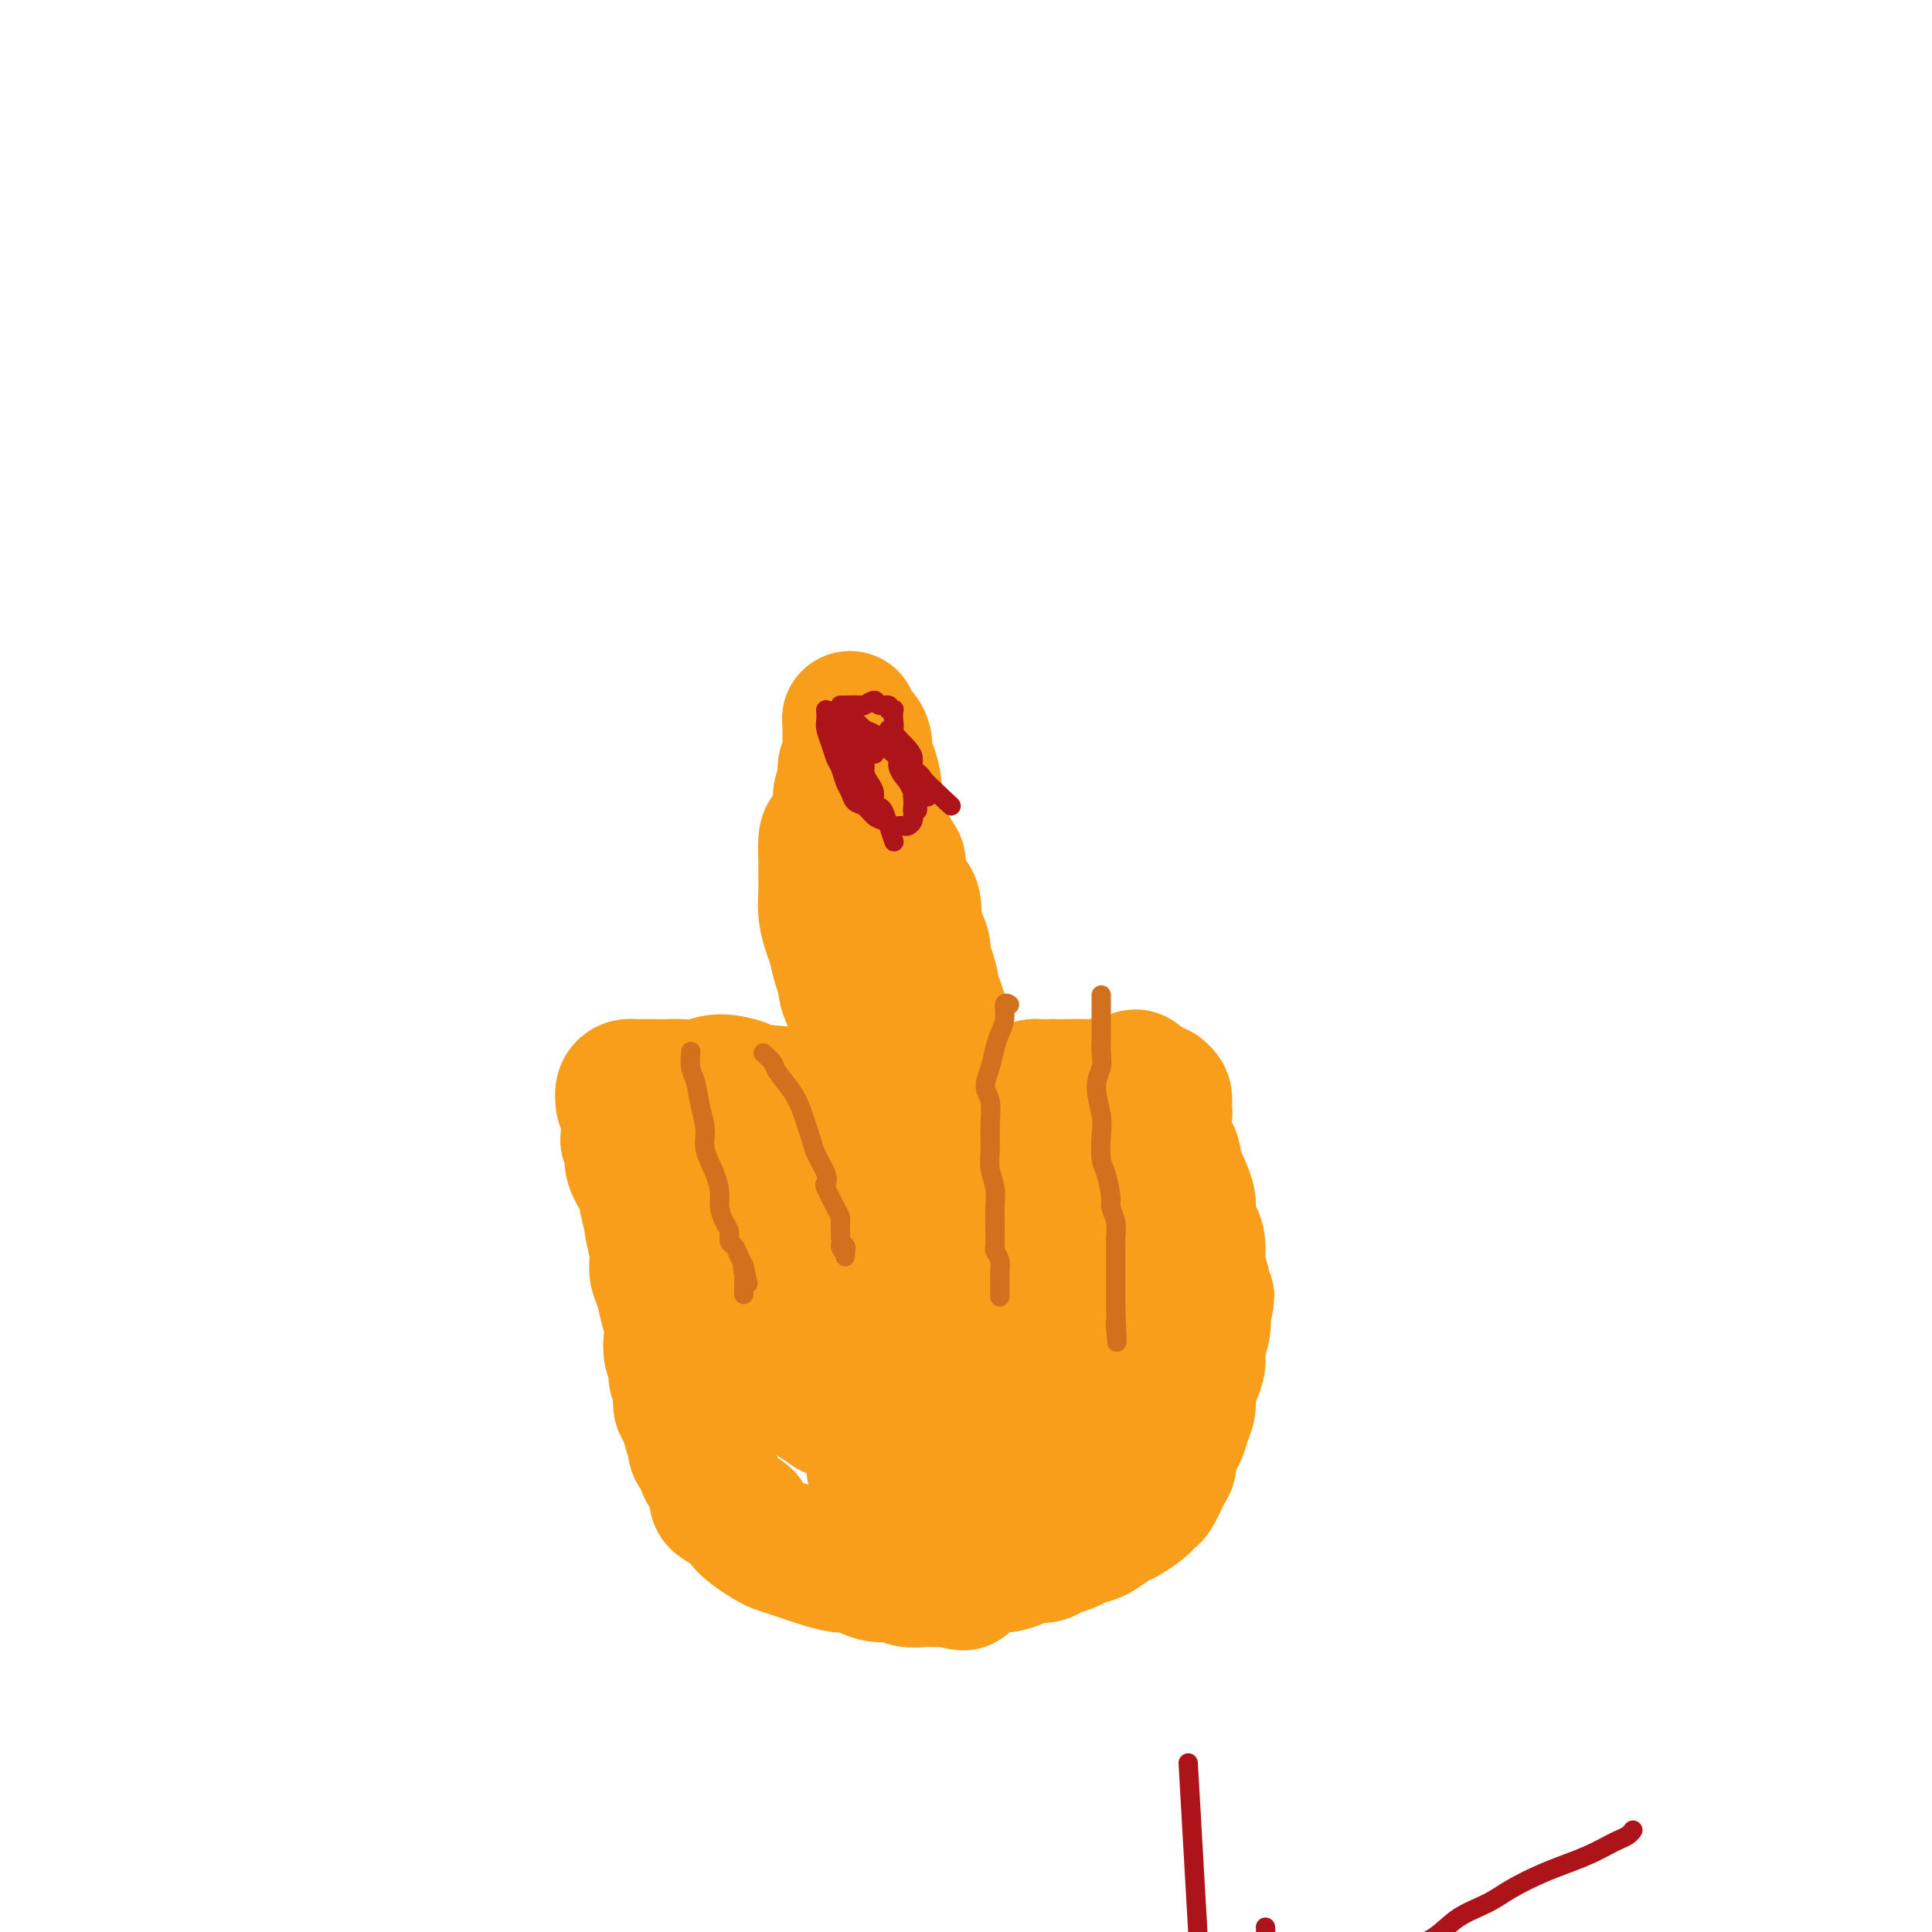 <svg viewBox='0 0 400 400' version='1.1' xmlns='http://www.w3.org/2000/svg' xmlns:xlink='http://www.w3.org/1999/xlink'><g fill='none' stroke='#F99E1B' stroke-width='28' stroke-linecap='round' stroke-linejoin='round'><path d='M130,236c0.478,0.603 0.955,1.206 1,2c0.045,0.794 -0.343,1.778 0,3c0.343,1.222 1.416,2.683 2,4c0.584,1.317 0.677,2.492 1,4c0.323,1.508 0.874,3.351 1,4c0.126,0.649 -0.174,0.105 0,1c0.174,0.895 0.821,3.230 1,5c0.179,1.770 -0.109,2.977 0,4c0.109,1.023 0.617,1.862 1,3c0.383,1.138 0.643,2.574 1,4c0.357,1.426 0.813,2.843 1,4c0.187,1.157 0.106,2.053 0,3c-0.106,0.947 -0.239,1.944 0,3c0.239,1.056 0.848,2.170 1,3c0.152,0.830 -0.153,1.374 0,2c0.153,0.626 0.763,1.333 1,2c0.237,0.667 0.102,1.295 0,2c-0.102,0.705 -0.172,1.487 0,2c0.172,0.513 0.586,0.756 1,1'/><path d='M142,292c2.099,9.086 1.346,3.800 1,2c-0.346,-1.800 -0.286,-0.115 0,1c0.286,1.115 0.799,1.660 1,2c0.201,0.340 0.092,0.476 0,1c-0.092,0.524 -0.165,1.435 0,2c0.165,0.565 0.569,0.784 1,1c0.431,0.216 0.889,0.429 1,1c0.111,0.571 -0.127,1.502 0,2c0.127,0.498 0.617,0.565 1,1c0.383,0.435 0.658,1.237 1,2c0.342,0.763 0.752,1.485 1,2c0.248,0.515 0.334,0.823 0,1c-0.334,0.177 -1.089,0.222 0,1c1.089,0.778 4.020,2.288 5,3c0.980,0.712 0.009,0.624 0,1c-0.009,0.376 0.945,1.214 2,2c1.055,0.786 2.209,1.520 3,2c0.791,0.480 1.217,0.707 2,1c0.783,0.293 1.924,0.652 3,1c1.076,0.348 2.087,0.684 3,1c0.913,0.316 1.728,0.610 3,1c1.272,0.390 3.001,0.874 4,1c0.999,0.126 1.267,-0.106 2,0c0.733,0.106 1.929,0.550 3,1c1.071,0.450 2.015,0.905 3,1c0.985,0.095 2.010,-0.171 3,0c0.990,0.171 1.946,0.778 3,1c1.054,0.222 2.207,0.060 3,0c0.793,-0.060 1.227,-0.017 2,0c0.773,0.017 1.887,0.009 3,0'/><path d='M196,327c6.016,1.287 2.555,0.503 2,0c-0.555,-0.503 1.795,-0.726 3,-1c1.205,-0.274 1.266,-0.599 2,-1c0.734,-0.401 2.140,-0.877 3,-1c0.860,-0.123 1.174,0.108 2,0c0.826,-0.108 2.165,-0.554 3,-1c0.835,-0.446 1.167,-0.893 2,-1c0.833,-0.107 2.166,0.126 3,0c0.834,-0.126 1.167,-0.610 2,-1c0.833,-0.390 2.166,-0.685 3,-1c0.834,-0.315 1.170,-0.649 2,-1c0.830,-0.351 2.153,-0.720 3,-1c0.847,-0.280 1.217,-0.473 2,-1c0.783,-0.527 1.978,-1.388 3,-2c1.022,-0.612 1.869,-0.973 2,-1c0.131,-0.027 -0.456,0.281 0,0c0.456,-0.281 1.955,-1.150 3,-2c1.045,-0.850 1.637,-1.682 2,-2c0.363,-0.318 0.496,-0.122 1,-1c0.504,-0.878 1.377,-2.829 2,-4c0.623,-1.171 0.994,-1.563 1,-2c0.006,-0.437 -0.353,-0.921 0,-2c0.353,-1.079 1.418,-2.753 2,-4c0.582,-1.247 0.682,-2.066 1,-3c0.318,-0.934 0.855,-1.981 1,-3c0.145,-1.019 -0.101,-2.009 0,-3c0.101,-0.991 0.549,-1.984 1,-3c0.451,-1.016 0.904,-2.056 1,-3c0.096,-0.944 -0.167,-1.793 0,-3c0.167,-1.207 0.762,-2.774 1,-4c0.238,-1.226 0.119,-2.113 0,-3'/><path d='M249,272c1.685,-6.119 0.396,-2.415 0,-2c-0.396,0.415 0.100,-2.458 0,-4c-0.100,-1.542 -0.797,-1.753 -1,-3c-0.203,-1.247 0.086,-3.531 0,-5c-0.086,-1.469 -0.548,-2.124 -1,-3c-0.452,-0.876 -0.896,-1.973 -1,-3c-0.104,-1.027 0.130,-1.983 0,-3c-0.130,-1.017 -0.626,-2.094 -1,-3c-0.374,-0.906 -0.626,-1.642 -1,-2c-0.374,-0.358 -0.871,-0.337 -1,-1c-0.129,-0.663 0.109,-2.009 0,-3c-0.109,-0.991 -0.565,-1.628 -1,-2c-0.435,-0.372 -0.849,-0.481 -1,-1c-0.151,-0.519 -0.041,-1.449 0,-2c0.041,-0.551 0.011,-0.722 0,-1c-0.011,-0.278 -0.003,-0.663 0,-1c0.003,-0.337 0.001,-0.626 0,-1c-0.001,-0.374 -0.000,-0.831 0,-1c0.000,-0.169 0.000,-0.048 0,0c-0.000,0.048 -0.000,0.024 0,0'/><path d='M241,231c-1.238,-6.519 -0.332,-2.317 0,-1c0.332,1.317 0.090,-0.253 0,-1c-0.090,-0.747 -0.028,-0.673 0,-1c0.028,-0.327 0.023,-1.054 0,-1c-0.023,0.054 -0.064,0.890 0,1c0.064,0.110 0.232,-0.507 0,-1c-0.232,-0.493 -0.863,-0.863 -1,-1c-0.137,-0.137 0.222,-0.041 0,0c-0.222,0.041 -1.024,0.026 -1,0c0.024,-0.026 0.875,-0.062 1,0c0.125,0.062 -0.476,0.222 -1,0c-0.524,-0.222 -0.970,-0.826 -1,-1c-0.030,-0.174 0.355,0.082 0,0c-0.355,-0.082 -1.449,-0.502 -2,-1c-0.551,-0.498 -0.558,-1.076 -1,-1c-0.442,0.076 -1.318,0.805 -2,1c-0.682,0.195 -1.169,-0.144 -2,0c-0.831,0.144 -2.006,0.771 -3,1c-0.994,0.229 -1.806,0.062 -3,0c-1.194,-0.062 -2.770,-0.018 -4,0c-1.230,0.018 -2.115,0.009 -3,0'/><path d='M218,225c-3.581,0.095 -3.535,-0.167 -4,0c-0.465,0.167 -1.443,0.763 -3,1c-1.557,0.237 -3.693,0.116 -5,0c-1.307,-0.116 -1.785,-0.228 -3,0c-1.215,0.228 -3.167,0.797 -5,1c-1.833,0.203 -3.548,0.040 -5,0c-1.452,-0.040 -2.641,0.043 -4,0c-1.359,-0.043 -2.888,-0.211 -5,0c-2.112,0.211 -4.808,0.799 -6,1c-1.192,0.201 -0.879,0.013 -2,0c-1.121,-0.013 -3.675,0.149 -5,0c-1.325,-0.149 -1.421,-0.611 -4,-1c-2.579,-0.389 -7.642,-0.707 -10,-1c-2.358,-0.293 -2.011,-0.562 -3,-1c-0.989,-0.438 -3.315,-1.046 -5,-1c-1.685,0.046 -2.730,0.744 -4,1c-1.270,0.256 -2.764,0.068 -4,0c-1.236,-0.068 -2.215,-0.018 -3,0c-0.785,0.018 -1.376,0.004 -2,0c-0.624,-0.004 -1.281,0.001 -2,0c-0.719,-0.001 -1.499,-0.007 -2,0c-0.501,0.007 -0.723,0.027 -1,0c-0.277,-0.027 -0.610,-0.100 -1,0c-0.390,0.100 -0.836,0.373 -1,1c-0.164,0.627 -0.047,1.608 0,2c0.047,0.392 0.023,0.196 0,0'/><path d='M181,218c0.542,0.069 1.085,0.139 0,-2c-1.085,-2.139 -3.796,-6.486 -5,-9c-1.204,-2.514 -0.901,-3.193 -1,-4c-0.099,-0.807 -0.601,-1.741 -1,-3c-0.399,-1.259 -0.695,-2.844 -1,-4c-0.305,-1.156 -0.617,-1.883 -1,-3c-0.383,-1.117 -0.835,-2.625 -1,-4c-0.165,-1.375 -0.043,-2.618 0,-4c0.043,-1.382 0.005,-2.905 0,-4c-0.005,-1.095 0.022,-1.763 0,-3c-0.022,-1.237 -0.094,-3.044 0,-4c0.094,-0.956 0.355,-1.060 1,-2c0.645,-0.940 1.674,-2.715 2,-4c0.326,-1.285 -0.050,-2.082 0,-3c0.050,-0.918 0.525,-1.959 1,-3'/><path d='M175,162c0.558,-4.765 -0.047,-3.179 0,-3c0.047,0.179 0.745,-1.050 1,-2c0.255,-0.950 0.068,-1.621 0,-2c-0.068,-0.379 -0.018,-0.466 0,-1c0.018,-0.534 0.005,-1.516 0,-2c-0.005,-0.484 -0.002,-0.471 0,-1c0.002,-0.529 0.004,-1.599 0,-2c-0.004,-0.401 -0.012,-0.133 0,0c0.012,0.133 0.046,0.132 0,0c-0.046,-0.132 -0.171,-0.393 0,0c0.171,0.393 0.637,1.441 1,2c0.363,0.559 0.623,0.630 1,1c0.377,0.370 0.873,1.039 1,2c0.127,0.961 -0.113,2.215 0,3c0.113,0.785 0.580,1.101 1,2c0.420,0.899 0.791,2.380 1,4c0.209,1.620 0.254,3.379 0,4c-0.254,0.621 -0.807,0.103 0,2c0.807,1.897 2.973,6.208 4,8c1.027,1.792 0.914,1.065 1,2c0.086,0.935 0.371,3.531 1,5c0.629,1.469 1.604,1.812 2,3c0.396,1.188 0.214,3.222 0,4c-0.214,0.778 -0.460,0.300 0,1c0.460,0.700 1.625,2.578 2,4c0.375,1.422 -0.039,2.387 0,3c0.039,0.613 0.533,0.874 1,2c0.467,1.126 0.909,3.116 1,4c0.091,0.884 -0.168,0.661 0,1c0.168,0.339 0.762,1.240 1,2c0.238,0.760 0.119,1.380 0,2'/><path d='M194,210c3.014,9.555 1.550,2.941 1,1c-0.550,-1.941 -0.186,0.789 0,2c0.186,1.211 0.193,0.903 0,1c-0.193,0.097 -0.588,0.600 -1,1c-0.412,0.400 -0.843,0.699 -1,1c-0.157,0.301 -0.042,0.605 0,1c0.042,0.395 0.011,0.880 0,1c-0.011,0.120 -0.003,-0.124 0,0c0.003,0.124 0.001,0.615 0,1c-0.001,0.385 -0.000,0.664 0,1c0.000,0.336 0.000,0.729 0,1c-0.000,0.271 -0.000,0.419 0,1c0.000,0.581 0.000,1.595 0,2c-0.000,0.405 -0.000,0.203 0,0'/><path d='M156,238c0.074,-0.168 0.149,-0.335 0,0c-0.149,0.335 -0.521,1.173 -1,2c-0.479,0.827 -1.064,1.643 -1,3c0.064,1.357 0.776,3.254 1,5c0.224,1.746 -0.041,3.339 0,5c0.041,1.661 0.389,3.390 1,5c0.611,1.610 1.486,3.102 2,5c0.514,1.898 0.669,4.201 1,6c0.331,1.799 0.839,3.095 2,5c1.161,1.905 2.975,4.421 4,6c1.025,1.579 1.261,2.221 3,4c1.739,1.779 4.981,4.695 6,6c1.019,1.305 -0.185,0.998 1,2c1.185,1.002 4.759,3.312 7,5c2.241,1.688 3.149,2.754 4,3c0.851,0.246 1.647,-0.329 3,0c1.353,0.329 3.265,1.563 5,2c1.735,0.437 3.294,0.076 4,0c0.706,-0.076 0.560,0.134 2,0c1.440,-0.134 4.464,-0.613 6,-1c1.536,-0.387 1.582,-0.682 2,-1c0.418,-0.318 1.209,-0.659 2,-1'/><path d='M210,299c4.599,-0.496 4.095,-1.237 4,-2c-0.095,-0.763 0.217,-1.548 1,-2c0.783,-0.452 2.036,-0.570 3,-1c0.964,-0.430 1.638,-1.173 2,-2c0.362,-0.827 0.412,-1.739 1,-3c0.588,-1.261 1.712,-2.872 2,-4c0.288,-1.128 -0.262,-1.774 0,-3c0.262,-1.226 1.335,-3.033 2,-5c0.665,-1.967 0.921,-4.096 1,-5c0.079,-0.904 -0.020,-0.583 0,-2c0.020,-1.417 0.157,-4.570 0,-6c-0.157,-1.430 -0.609,-1.136 -1,-2c-0.391,-0.864 -0.720,-2.887 -1,-4c-0.280,-1.113 -0.511,-1.315 -1,-2c-0.489,-0.685 -1.236,-1.852 -2,-3c-0.764,-1.148 -1.545,-2.277 -2,-3c-0.455,-0.723 -0.584,-1.041 -1,-2c-0.416,-0.959 -1.118,-2.560 -2,-3c-0.882,-0.440 -1.943,0.280 -3,0c-1.057,-0.280 -2.110,-1.560 -3,-2c-0.890,-0.440 -1.618,-0.040 -4,0c-2.382,0.040 -6.420,-0.280 -9,0c-2.580,0.280 -3.704,1.160 -5,2c-1.296,0.840 -2.763,1.640 -5,3c-2.237,1.360 -5.243,3.279 -7,4c-1.757,0.721 -2.266,0.243 -3,1c-0.734,0.757 -1.691,2.749 -3,4c-1.309,1.251 -2.968,1.760 -4,3c-1.032,1.240 -1.438,3.211 -2,5c-0.562,1.789 -1.281,3.394 -2,5'/><path d='M166,270c-1.919,3.554 -1.217,3.939 -1,5c0.217,1.061 -0.052,2.799 0,4c0.052,1.201 0.424,1.867 1,3c0.576,1.133 1.356,2.735 2,4c0.644,1.265 1.150,2.195 2,3c0.850,0.805 2.042,1.485 3,2c0.958,0.515 1.681,0.865 3,1c1.319,0.135 3.234,0.055 5,0c1.766,-0.055 3.383,-0.085 5,0c1.617,0.085 3.234,0.285 5,0c1.766,-0.285 3.682,-1.054 5,-2c1.318,-0.946 2.038,-2.067 3,-3c0.962,-0.933 2.168,-1.677 3,-3c0.832,-1.323 1.292,-3.224 2,-5c0.708,-1.776 1.664,-3.428 2,-5c0.336,-1.572 0.053,-3.065 0,-5c-0.053,-1.935 0.123,-4.312 0,-6c-0.123,-1.688 -0.545,-2.686 -1,-4c-0.455,-1.314 -0.944,-2.942 -2,-4c-1.056,-1.058 -2.679,-1.545 -4,-2c-1.321,-0.455 -2.340,-0.878 -4,-1c-1.660,-0.122 -3.962,0.055 -6,1c-2.038,0.945 -3.811,2.656 -6,4c-2.189,1.344 -4.793,2.321 -7,4c-2.207,1.679 -4.018,4.062 -5,6c-0.982,1.938 -1.133,3.433 -2,5c-0.867,1.567 -2.448,3.207 -3,5c-0.552,1.793 -0.076,3.738 0,5c0.076,1.262 -0.249,1.840 0,3c0.249,1.160 1.071,2.903 2,4c0.929,1.097 1.964,1.549 3,2'/><path d='M171,291c1.044,1.210 1.153,1.234 3,1c1.847,-0.234 5.431,-0.726 7,-1c1.569,-0.274 1.124,-0.328 2,-1c0.876,-0.672 3.075,-1.961 5,-3c1.925,-1.039 3.576,-1.828 5,-3c1.424,-1.172 2.621,-2.727 4,-4c1.379,-1.273 2.941,-2.263 4,-3c1.059,-0.737 1.614,-1.219 2,-2c0.386,-0.781 0.603,-1.861 1,-3c0.397,-1.139 0.975,-2.338 1,-3c0.025,-0.662 -0.504,-0.786 -1,-1c-0.496,-0.214 -0.960,-0.520 -2,0c-1.040,0.520 -2.657,1.864 -4,3c-1.343,1.136 -2.412,2.065 -4,4c-1.588,1.935 -3.693,4.876 -5,7c-1.307,2.124 -1.815,3.430 -3,5c-1.185,1.570 -3.048,3.405 -4,5c-0.952,1.595 -0.995,2.952 -1,5c-0.005,2.048 0.027,4.788 0,6c-0.027,1.212 -0.114,0.897 0,1c0.114,0.103 0.428,0.624 1,1c0.572,0.376 1.403,0.607 2,1c0.597,0.393 0.961,0.949 2,1c1.039,0.051 2.754,-0.402 4,-1c1.246,-0.598 2.022,-1.341 3,-2c0.978,-0.659 2.158,-1.234 3,-2c0.842,-0.766 1.347,-1.725 2,-3c0.653,-1.275 1.453,-2.868 2,-4c0.547,-1.132 0.839,-1.805 1,-3c0.161,-1.195 0.189,-2.913 0,-4c-0.189,-1.087 -0.594,-1.544 -1,-2'/><path d='M200,286c0.206,-3.337 -1.280,-3.679 -2,-4c-0.720,-0.321 -0.676,-0.620 -1,-1c-0.324,-0.380 -1.017,-0.841 -2,-1c-0.983,-0.159 -2.256,-0.016 -3,0c-0.744,0.016 -0.958,-0.093 -2,1c-1.042,1.093 -2.910,3.390 -4,4c-1.090,0.610 -1.400,-0.468 -2,0c-0.600,0.468 -1.489,2.480 -2,4c-0.511,1.520 -0.645,2.548 -1,3c-0.355,0.452 -0.933,0.329 -1,1c-0.067,0.671 0.375,2.136 1,3c0.625,0.864 1.433,1.128 2,1c0.567,-0.128 0.894,-0.647 2,-1c1.106,-0.353 2.992,-0.540 4,-1c1.008,-0.460 1.140,-1.195 2,-2c0.860,-0.805 2.450,-1.681 4,-3c1.550,-1.319 3.061,-3.079 4,-4c0.939,-0.921 1.307,-1.001 2,-2c0.693,-0.999 1.712,-2.917 2,-4c0.288,-1.083 -0.153,-1.332 0,-2c0.153,-0.668 0.901,-1.755 1,-3c0.099,-1.245 -0.451,-2.649 -1,-3c-0.549,-0.351 -1.097,0.351 -2,0c-0.903,-0.351 -2.162,-1.753 -3,-2c-0.838,-0.247 -1.255,0.663 -2,1c-0.745,0.337 -1.818,0.101 -3,1c-1.182,0.899 -2.472,2.934 -4,5c-1.528,2.066 -3.294,4.162 -4,5c-0.706,0.838 -0.353,0.419 0,0'/></g>
<g fill='none' stroke='#D2711D' stroke-width='4' stroke-linecap='round' stroke-linejoin='round'><path d='M143,218c0.025,-0.280 0.049,-0.560 0,0c-0.049,0.560 -0.173,1.961 0,3c0.173,1.039 0.641,1.716 1,3c0.359,1.284 0.608,3.176 1,5c0.392,1.824 0.927,3.579 1,5c0.073,1.421 -0.318,2.506 0,4c0.318,1.494 1.343,3.397 2,5c0.657,1.603 0.946,2.906 1,4c0.054,1.094 -0.126,1.980 0,3c0.126,1.020 0.559,2.174 1,3c0.441,0.826 0.892,1.324 1,2c0.108,0.676 -0.126,1.532 0,2c0.126,0.468 0.611,0.549 1,1c0.389,0.451 0.683,1.272 1,2c0.317,0.728 0.659,1.364 1,2'/><path d='M154,262c1.702,6.985 0.456,2.449 0,1c-0.456,-1.449 -0.122,0.190 0,1c0.122,0.810 0.033,0.792 0,1c-0.033,0.208 -0.009,0.643 0,1c0.009,0.357 0.002,0.634 0,1c-0.002,0.366 -0.001,0.819 0,1c0.001,0.181 0.000,0.091 0,0'/><path d='M158,218c0.808,0.713 1.617,1.426 2,2c0.383,0.574 0.341,1.011 1,2c0.659,0.989 2.021,2.532 3,4c0.979,1.468 1.576,2.862 2,4c0.424,1.138 0.674,2.022 1,3c0.326,0.978 0.727,2.052 1,3c0.273,0.948 0.420,1.770 1,3c0.580,1.230 1.595,2.869 2,4c0.405,1.131 0.199,1.755 0,2c-0.199,0.245 -0.393,0.111 0,1c0.393,0.889 1.373,2.802 2,4c0.627,1.198 0.900,1.682 1,2c0.100,0.318 0.027,0.470 0,1c-0.027,0.530 -0.008,1.437 0,2c0.008,0.563 0.004,0.781 0,1'/><path d='M174,256c1.177,4.487 0.119,2.706 0,2c-0.119,-0.706 0.700,-0.336 1,0c0.300,0.336 0.080,0.640 0,1c-0.080,0.360 -0.022,0.777 0,1c0.022,0.223 0.006,0.252 0,0c-0.006,-0.252 -0.002,-0.786 0,-1c0.002,-0.214 0.001,-0.107 0,0'/><path d='M209,208c-0.446,-0.266 -0.893,-0.533 -1,0c-0.107,0.533 0.124,1.865 0,3c-0.124,1.135 -0.604,2.073 -1,3c-0.396,0.927 -0.709,1.843 -1,3c-0.291,1.157 -0.561,2.557 -1,4c-0.439,1.443 -1.047,2.931 -1,4c0.047,1.069 0.748,1.720 1,3c0.252,1.280 0.053,3.189 0,5c-0.053,1.811 0.038,3.525 0,5c-0.038,1.475 -0.206,2.711 0,4c0.206,1.289 0.788,2.629 1,4c0.212,1.371 0.056,2.772 0,4c-0.056,1.228 -0.011,2.282 0,3c0.011,0.718 -0.011,1.100 0,2c0.011,0.900 0.056,2.318 0,3c-0.056,0.682 -0.211,0.628 0,1c0.211,0.372 0.789,1.169 1,2c0.211,0.831 0.057,1.697 0,2c-0.057,0.303 -0.015,0.043 0,1c0.015,0.957 0.004,3.131 0,4c-0.004,0.869 -0.002,0.435 0,0'/><path d='M228,206c0.001,0.464 0.001,0.928 0,2c-0.001,1.072 -0.005,2.752 0,4c0.005,1.248 0.019,2.063 0,3c-0.019,0.937 -0.072,1.995 0,3c0.072,1.005 0.267,1.957 0,3c-0.267,1.043 -0.997,2.177 -1,4c-0.003,1.823 0.721,4.334 1,6c0.279,1.666 0.112,2.486 0,4c-0.112,1.514 -0.170,3.721 0,5c0.170,1.279 0.567,1.631 1,3c0.433,1.369 0.901,3.757 1,5c0.099,1.243 -0.170,1.343 0,2c0.170,0.657 0.777,1.870 1,3c0.223,1.130 0.060,2.175 0,3c-0.060,0.825 -0.016,1.429 0,2c0.016,0.571 0.004,1.107 0,2c-0.004,0.893 -0.001,2.141 0,3c0.001,0.859 0.000,1.330 0,2c-0.000,0.670 -0.000,1.540 0,2c0.000,0.460 0.000,0.508 0,1c-0.000,0.492 -0.000,1.426 0,2c0.000,0.574 0.000,0.787 0,1'/><path d='M231,271c0.467,11.000 0.133,6.000 0,4c-0.133,-2.000 -0.067,-1.000 0,0'/></g>
<g fill='none' stroke='#AD1419' stroke-width='4' stroke-linecap='round' stroke-linejoin='round'><path d='M171,147c0.024,0.688 0.048,1.377 0,2c-0.048,0.623 -0.168,1.182 0,2c0.168,0.818 0.622,1.895 1,3c0.378,1.105 0.678,2.236 1,3c0.322,0.764 0.667,1.159 1,2c0.333,0.841 0.656,2.127 1,3c0.344,0.873 0.711,1.333 1,2c0.289,0.667 0.501,1.541 1,2c0.499,0.459 1.285,0.501 2,1c0.715,0.499 1.357,1.454 2,2c0.643,0.546 1.285,0.683 2,1c0.715,0.317 1.502,0.814 2,1c0.498,0.186 0.708,0.061 1,0c0.292,-0.061 0.666,-0.058 1,0c0.334,0.058 0.628,0.169 1,0c0.372,-0.169 0.820,-0.620 1,-1c0.180,-0.380 0.090,-0.690 0,-1'/><path d='M189,169c0.619,-0.505 0.167,-0.768 0,-1c-0.167,-0.232 -0.049,-0.433 0,-1c0.049,-0.567 0.028,-1.499 0,-2c-0.028,-0.501 -0.063,-0.572 0,-1c0.063,-0.428 0.223,-1.212 0,-2c-0.223,-0.788 -0.830,-1.578 -1,-2c-0.170,-0.422 0.095,-0.475 0,-1c-0.095,-0.525 -0.552,-1.521 -1,-2c-0.448,-0.479 -0.887,-0.442 -1,-1c-0.113,-0.558 0.099,-1.711 0,-2c-0.099,-0.289 -0.510,0.288 -1,0c-0.490,-0.288 -1.060,-1.440 -1,-2c0.060,-0.560 0.749,-0.529 1,-1c0.251,-0.471 0.063,-1.446 0,-2c-0.063,-0.554 -0.001,-0.689 0,-1c0.001,-0.311 -0.059,-0.800 0,-1c0.059,-0.200 0.238,-0.111 0,0c-0.238,0.111 -0.894,0.244 -1,0c-0.106,-0.244 0.339,-0.864 0,-1c-0.339,-0.136 -1.460,0.212 -2,0c-0.540,-0.212 -0.499,-0.985 -1,-1c-0.501,-0.015 -1.546,0.728 -2,1c-0.454,0.272 -0.318,0.073 -1,0c-0.682,-0.073 -2.184,-0.020 -3,0c-0.816,0.020 -0.948,0.006 -1,0c-0.052,-0.006 -0.026,-0.003 0,0'/><path d='M171,147c1.330,1.224 2.659,2.448 3,3c0.341,0.552 -0.308,0.433 0,1c0.308,0.567 1.571,1.820 2,3c0.429,1.180 0.024,2.286 0,3c-0.024,0.714 0.333,1.038 1,2c0.667,0.962 1.643,2.564 2,3c0.357,0.436 0.096,-0.294 0,0c-0.096,0.294 -0.026,1.611 0,2c0.026,0.389 0.007,-0.151 0,0c-0.007,0.151 -0.002,0.991 0,1c0.002,0.009 0.001,-0.814 0,-1c-0.001,-0.186 -0.003,0.263 0,0c0.003,-0.263 0.012,-1.239 0,-2c-0.012,-0.761 -0.044,-1.307 0,-2c0.044,-0.693 0.166,-1.533 0,-2c-0.166,-0.467 -0.619,-0.562 -1,-1c-0.381,-0.438 -0.691,-1.219 -1,-2'/><path d='M177,155c-0.536,-1.727 -0.876,-1.044 -1,-1c-0.124,0.044 -0.032,-0.552 0,-1c0.032,-0.448 0.006,-0.747 0,-1c-0.006,-0.253 0.010,-0.460 0,0c-0.010,0.460 -0.044,1.587 0,2c0.044,0.413 0.166,0.111 1,0c0.834,-0.111 2.381,-0.032 3,0c0.619,0.032 0.309,0.016 0,0'/><path d='M176,148c1.127,1.239 2.254,2.478 3,3c0.746,0.522 1.112,0.327 2,1c0.888,0.673 2.297,2.215 3,3c0.703,0.785 0.700,0.812 1,1c0.300,0.188 0.902,0.537 1,1c0.098,0.463 -0.310,1.041 0,2c0.310,0.959 1.338,2.300 2,3c0.662,0.700 0.958,0.759 1,1c0.042,0.241 -0.170,0.665 0,1c0.170,0.335 0.722,0.583 1,1c0.278,0.417 0.282,1.005 0,1c-0.282,-0.005 -0.850,-0.603 -1,-1c-0.150,-0.397 0.118,-0.592 0,-1c-0.118,-0.408 -0.623,-1.029 -1,-2c-0.377,-0.971 -0.627,-2.291 -1,-3c-0.373,-0.709 -0.870,-0.806 -1,-1c-0.130,-0.194 0.106,-0.484 0,-1c-0.106,-0.516 -0.553,-1.258 -1,-2'/><path d='M185,155c-1.009,-1.771 -1.032,-1.200 -1,-1c0.032,0.200 0.121,0.027 0,0c-0.121,-0.027 -0.450,0.091 0,0c0.450,-0.091 1.679,-0.391 2,0c0.321,0.391 -0.268,1.472 0,2c0.268,0.528 1.392,0.503 2,1c0.608,0.497 0.699,1.515 1,2c0.301,0.485 0.812,0.438 1,2c0.188,1.562 0.054,4.732 0,6c-0.054,1.268 -0.027,0.634 0,0'/><path d='M174,149c0.364,1.112 0.727,2.223 1,3c0.273,0.777 0.455,1.219 1,2c0.545,0.781 1.452,1.901 2,3c0.548,1.099 0.738,2.179 1,3c0.262,0.821 0.595,1.384 1,2c0.405,0.616 0.882,1.284 1,2c0.118,0.716 -0.122,1.481 0,2c0.122,0.519 0.607,0.791 1,1c0.393,0.209 0.693,0.355 1,1c0.307,0.645 0.621,1.789 1,3c0.379,1.211 0.823,2.489 1,3c0.177,0.511 0.089,0.256 0,0'/><path d='M181,156c0.000,0.000 0.100,0.100 0.1,0.1'/><path d='M171,147c0.999,0.242 1.998,0.484 3,1c1.002,0.516 2.006,1.307 3,2c0.994,0.693 1.977,1.287 3,2c1.023,0.713 2.086,1.543 3,2c0.914,0.457 1.678,0.541 2,1c0.322,0.459 0.201,1.292 1,2c0.799,0.708 2.519,1.291 3,2c0.481,0.709 -0.276,1.546 0,2c0.276,0.454 1.586,0.526 2,1c0.414,0.474 -0.069,1.351 0,2c0.069,0.649 0.690,1.071 1,1c0.310,-0.071 0.309,-0.636 0,-1c-0.309,-0.364 -0.927,-0.526 -1,-1c-0.073,-0.474 0.398,-1.260 0,-2c-0.398,-0.740 -1.665,-1.433 -2,-2c-0.335,-0.567 0.261,-1.008 0,-2c-0.261,-0.992 -1.378,-2.536 -2,-3c-0.622,-0.464 -0.749,0.153 -1,0c-0.251,-0.153 -0.625,-1.077 -1,-2'/><path d='M185,152c-1.340,-1.981 -1.191,-0.432 -1,0c0.191,0.432 0.422,-0.251 1,0c0.578,0.251 1.501,1.438 2,2c0.499,0.562 0.573,0.499 1,1c0.427,0.501 1.207,1.567 1,2c-0.207,0.433 -1.402,0.232 0,2c1.402,1.768 5.401,5.505 7,7c1.599,1.495 0.800,0.747 0,0'/><path d='M246,365c4.218,74.029 8.436,148.058 10,175c1.564,26.942 0.475,6.796 0,-1c-0.475,-7.796 -0.335,-3.244 0,-2c0.335,1.244 0.864,-0.821 1,-2c0.136,-1.179 -0.122,-1.472 0,-2c0.122,-0.528 0.624,-1.292 1,-2c0.376,-0.708 0.627,-1.359 1,-2c0.373,-0.641 0.870,-1.271 1,-2c0.130,-0.729 -0.106,-1.558 0,-2c0.106,-0.442 0.554,-0.499 1,-1c0.446,-0.501 0.889,-1.448 1,-2c0.111,-0.552 -0.110,-0.711 0,-1c0.110,-0.289 0.550,-0.708 1,-1c0.450,-0.292 0.909,-0.456 1,-1c0.091,-0.544 -0.187,-1.469 0,-2c0.187,-0.531 0.838,-0.667 1,-1c0.162,-0.333 -0.167,-0.863 0,-1c0.167,-0.137 0.828,0.118 1,0c0.172,-0.118 -0.146,-0.610 0,-1c0.146,-0.390 0.757,-0.678 1,-1c0.243,-0.322 0.118,-0.678 0,-1c-0.118,-0.322 -0.228,-0.608 0,-1c0.228,-0.392 0.793,-0.889 1,-1c0.207,-0.111 0.056,0.162 0,0c-0.056,-0.162 -0.016,-0.761 0,-1c0.016,-0.239 0.008,-0.120 0,0'/><path d='M268,509c1.774,-4.828 0.210,-1.399 0,0c-0.210,1.399 0.933,0.767 1,-1c0.067,-1.767 -0.944,-4.668 -1,0c-0.056,4.668 0.841,16.905 0,0c-0.841,-16.905 -3.421,-62.953 -6,-109'/><path d='M338,379c0.062,-0.088 0.125,-0.175 0,0c-0.125,0.175 -0.437,0.613 -1,1c-0.563,0.387 -1.376,0.722 -2,1c-0.624,0.278 -1.058,0.500 -2,1c-0.942,0.500 -2.392,1.278 -4,2c-1.608,0.722 -3.374,1.389 -5,2c-1.626,0.611 -3.111,1.168 -5,2c-1.889,0.832 -4.181,1.941 -6,3c-1.819,1.059 -3.165,2.068 -5,3c-1.835,0.932 -4.157,1.787 -6,3c-1.843,1.213 -3.206,2.784 -5,4c-1.794,1.216 -4.020,2.078 -6,3c-1.980,0.922 -3.714,1.904 -5,3c-1.286,1.096 -2.123,2.307 -4,4c-1.877,1.693 -4.794,3.867 -6,5c-1.206,1.133 -0.702,1.226 -1,2c-0.298,0.774 -1.400,2.228 -2,3c-0.600,0.772 -0.700,0.862 -1,3c-0.300,2.138 -0.800,6.325 -1,8c-0.200,1.675 -0.100,0.837 0,0'/></g>
</svg>